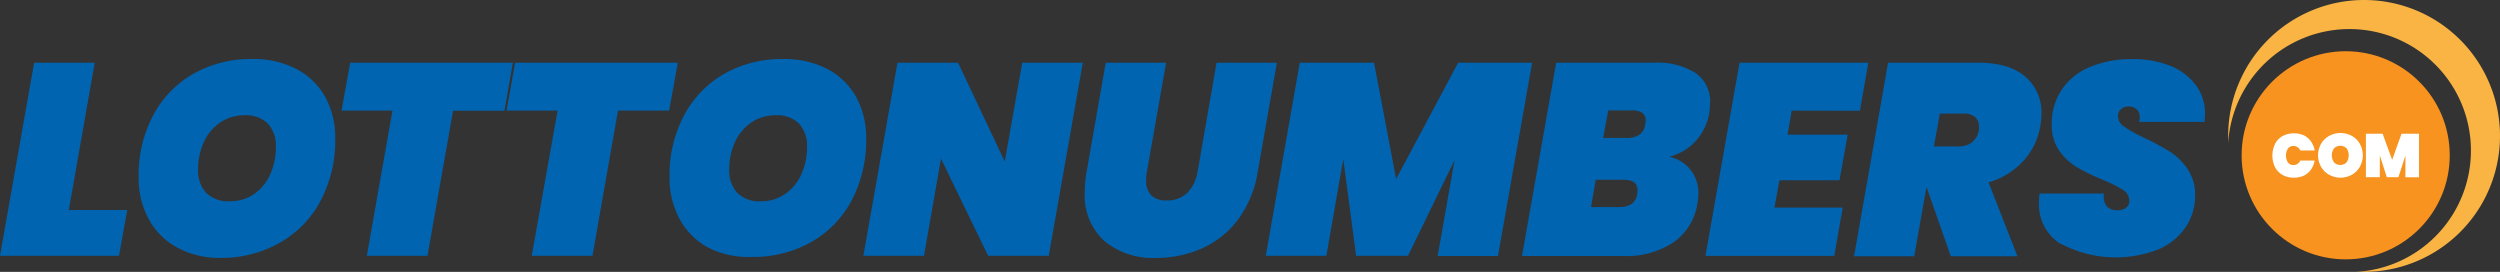 <svg xmlns="http://www.w3.org/2000/svg" viewBox="0 0 358.67 39"><rect x="0" y="0" width="358.67" height="39" fill="#333333" stroke="none"/><defs><style>.cls-1{fill:#0064b1;}.cls-2{fill:#f7931e;}.cls-3{fill:#fff;}.cls-4{fill:#f9b443;}</style></defs><title>logo</title><g id="Layer_2" data-name="Layer 2"><g id="Layer_1-2" data-name="Layer 1"><path class="cls-1" d="M9.87,30.13h8.38L17.07,36.7H0L4.9,9h8.69Z"/><path class="cls-1" d="M25.45,35.53a10.09,10.09,0,0,1-4.11-4.09,12.38,12.38,0,0,1-1.45-6.05,18.26,18.26,0,0,1,2.06-8.79,14.87,14.87,0,0,1,5.76-6,16.75,16.75,0,0,1,8.52-2.13,13.18,13.18,0,0,1,6.29,1.43,10,10,0,0,1,4.13,4,12.16,12.16,0,0,1,1.45,6A18.52,18.52,0,0,1,46,28.79a14.83,14.83,0,0,1-5.8,6A16.91,16.91,0,0,1,31.64,37,12.74,12.74,0,0,1,25.45,35.53Zm11.06-7.73a6.79,6.79,0,0,0,2.29-2.86,9.48,9.48,0,0,0,.78-3.86,4.62,4.62,0,0,0-1.16-3.35,4.39,4.39,0,0,0-3.31-1.19,6.11,6.11,0,0,0-3.56,1.06,6.74,6.74,0,0,0-2.33,2.84,9.28,9.28,0,0,0-.8,3.86,4.68,4.68,0,0,0,1.16,3.37A4.46,4.46,0,0,0,33,28.87,5.94,5.94,0,0,0,36.52,27.79Z"/><path class="cls-1" d="M73.58,9l-1.21,6.89H65L61.33,36.7H52.63l3.68-20.83H49L50.24,9Z"/><path class="cls-1" d="M97.24,9,96,15.87H88.66L85,36.7H76.29L80,15.87H72.68L73.9,9Z"/><path class="cls-1" d="M101.62,35.53a10.09,10.09,0,0,1-4.11-4.09,12.38,12.38,0,0,1-1.45-6.05,18.26,18.26,0,0,1,2.06-8.79,14.87,14.87,0,0,1,5.76-6,16.75,16.75,0,0,1,8.52-2.13,13.18,13.18,0,0,1,6.29,1.43,10,10,0,0,1,4.13,4,12.16,12.16,0,0,1,1.45,6,18.52,18.52,0,0,1-2.06,8.81,14.83,14.83,0,0,1-5.8,6,16.91,16.91,0,0,1-8.6,2.15A12.74,12.74,0,0,1,101.62,35.53Zm11.06-7.73A6.79,6.79,0,0,0,115,24.94a9.48,9.48,0,0,0,.78-3.86,4.62,4.62,0,0,0-1.16-3.35,4.39,4.39,0,0,0-3.31-1.19,6.11,6.11,0,0,0-3.56,1.06,6.74,6.74,0,0,0-2.33,2.84,9.28,9.28,0,0,0-.8,3.86,4.68,4.68,0,0,0,1.16,3.37,4.46,4.46,0,0,0,3.39,1.21A5.94,5.94,0,0,0,112.69,27.79Z"/><path class="cls-1" d="M150.46,36.7h-8.69L135,22.76,132.56,36.7h-8.69L128.76,9h8.69l6.7,14.18L146.66,9h8.69Z"/><path class="cls-1" d="M167.3,9,164.55,24.6a7,7,0,0,0-.12,1.29,3,3,0,0,0,.71,2.1,2.9,2.9,0,0,0,2.23.76,4,4,0,0,0,3-1.12,5.67,5.67,0,0,0,1.45-3L174.54,9h8.65L180.45,24.6a15.63,15.63,0,0,1-2.8,6.85,13.11,13.11,0,0,1-5.13,4.15A16,16,0,0,1,165.85,37a10.85,10.85,0,0,1-7.44-2.45,8.82,8.82,0,0,1-2.78-7,16.21,16.21,0,0,1,.27-2.94L158.64,9Z"/><path class="cls-1" d="M219.81,9l-4.9,27.73h-8.65l2.43-13.78L202,36.7h-7.44l-1.84-13.9-2.43,13.9h-8.69L186.48,9h10.65l3.17,16.68L209.2,9Z"/><path class="cls-1" d="M243.23,20.28a7.6,7.6,0,0,1-3.76,2.21,5.22,5.22,0,0,1,4.19,5.29,8.14,8.14,0,0,1-.12,1.33,8.34,8.34,0,0,1-3.39,5.62,12.21,12.21,0,0,1-7.26,2H218.36L223.26,9h14.14a10.09,10.09,0,0,1,5.85,1.47,4.91,4.91,0,0,1,2.09,4.29,9.83,9.83,0,0,1-.12,1.45A7.82,7.82,0,0,1,243.23,20.28Zm-8.3,7q0-1.49-2-1.49h-4l-.67,3.92h4a3.15,3.15,0,0,0,1.82-.45,2.07,2.07,0,0,0,.8-1.47A2.7,2.7,0,0,0,234.93,27.31Zm1.17-9.95a1.3,1.3,0,0,0-.49-1.14,2.6,2.6,0,0,0-1.51-.35h-3.37L230,19.79h3.37a3.15,3.15,0,0,0,1.84-.47,2.08,2.08,0,0,0,.82-1.45A2.7,2.7,0,0,0,236.1,17.36Z"/><path class="cls-1" d="M257.05,15.87l-.59,3.45h8.62l-1.17,6.54h-8.62l-.71,3.92h9.79l-1.21,6.93H244.68L249.57,9h18.48l-1.21,6.89Z"/><path class="cls-1" d="M290.57,11a6.69,6.69,0,0,1,2.31,5.33,9.06,9.06,0,0,1-.16,1.76,9.91,9.91,0,0,1-2.43,5,10.79,10.79,0,0,1-5,3.07l4.15,10.61h-9.56l-3.49-9.95-1.76,9.95H266L270.88,9H283.8Q288.26,9,290.57,11ZM277.46,21h3.45a3.13,3.13,0,0,0,2-.57,2.85,2.85,0,0,0,1-1.78,2.71,2.71,0,0,0,0-.51,1.72,1.72,0,0,0-.55-1.35,2.34,2.34,0,0,0-1.61-.49h-3.45Z"/><path class="cls-1" d="M295.53,34.94a6.72,6.72,0,0,1-3-6q0-.39.08-1.17h9.24a2.4,2.4,0,0,0,.37,1.8,2,2,0,0,0,1.63.59,1.9,1.9,0,0,0,1.17-.35,1.2,1.2,0,0,0,.47-1,1.85,1.85,0,0,0-.92-1.57,18.38,18.38,0,0,0-3-1.49,29.06,29.06,0,0,1-3.66-1.8,8.3,8.3,0,0,1-2.49-2.35,6.26,6.26,0,0,1-1.06-3.72,8.73,8.73,0,0,1,1.47-5.07,9.07,9.07,0,0,1,4.09-3.23,15.43,15.43,0,0,1,6-1.1,14.51,14.51,0,0,1,5.38.94A8.45,8.45,0,0,1,315,12.17a6.77,6.77,0,0,1,1.35,4.21q0,.31-.08,1.1h-9.36a4.81,4.81,0,0,0,.08-.63,1.52,1.52,0,0,0-.43-1.16,1.63,1.63,0,0,0-1.17-.41,1.57,1.57,0,0,0-1.1.39,1.31,1.31,0,0,0-.43,1,1.84,1.84,0,0,0,.9,1.51,20.33,20.33,0,0,0,2.86,1.59,33.83,33.83,0,0,1,3.7,2,8.79,8.79,0,0,1,2.53,2.49A6.54,6.54,0,0,1,314.93,28a8.1,8.1,0,0,1-1.35,4.58,9,9,0,0,1-3.9,3.19,16.84,16.84,0,0,1-14.16-.88Z"/><circle class="cls-2" cx="336.53" cy="22.28" r="14.93"/><path class="cls-3" d="M326.39,20.65a2.7,2.7,0,0,1,1.07-1.12,3.23,3.23,0,0,1,1.64-.4,3.33,3.33,0,0,1,1.45.3,2.68,2.68,0,0,1,1,.86,3.12,3.12,0,0,1,.53,1.3h-2.06a1.11,1.11,0,0,0-.4-.48,1.06,1.06,0,0,0-.59-.17.93.93,0,0,0-.78.37,1.87,1.87,0,0,0,0,2,.93.93,0,0,0,.78.37,1.05,1.05,0,0,0,.59-.17,1.11,1.11,0,0,0,.4-.48h2.06a3.12,3.12,0,0,1-.53,1.3,2.68,2.68,0,0,1-1,.86,3.34,3.34,0,0,1-1.45.3,3.22,3.22,0,0,1-1.64-.4,2.7,2.7,0,0,1-1.07-1.12,3.81,3.81,0,0,1,0-3.3Z"/><path class="cls-3" d="M334.14,25.07A3.09,3.09,0,0,1,333,23.93a3.36,3.36,0,0,1,0-3.3,3.06,3.06,0,0,1,1.17-1.14,3.39,3.39,0,0,1,3.23,0,3,3,0,0,1,1.16,1.14,3.39,3.39,0,0,1,0,3.3,3.06,3.06,0,0,1-1.16,1.15,3.35,3.35,0,0,1-3.22,0Zm2.52-1.78a1.78,1.78,0,0,0,0-2,1.28,1.28,0,0,0-1.81,0,1.78,1.78,0,0,0,0,2,1.28,1.28,0,0,0,1.81,0Z"/><path class="cls-3" d="M347.05,19.19v6.24H345.1V22.31l-1,3.11h-1.67l-1-3.11v3.11h-2V19.19h2.4l1.37,3.74,1.34-3.74Z"/><path class="cls-4" d="M339.17,0a19.5,19.5,0,0,0-19.5,19.5c0,.36,0,.71,0,1.07A17.43,17.43,0,1,1,338.1,39c.35,0,.71,0,1.07,0a19.5,19.5,0,0,0,0-39Z"/></g></g></svg>